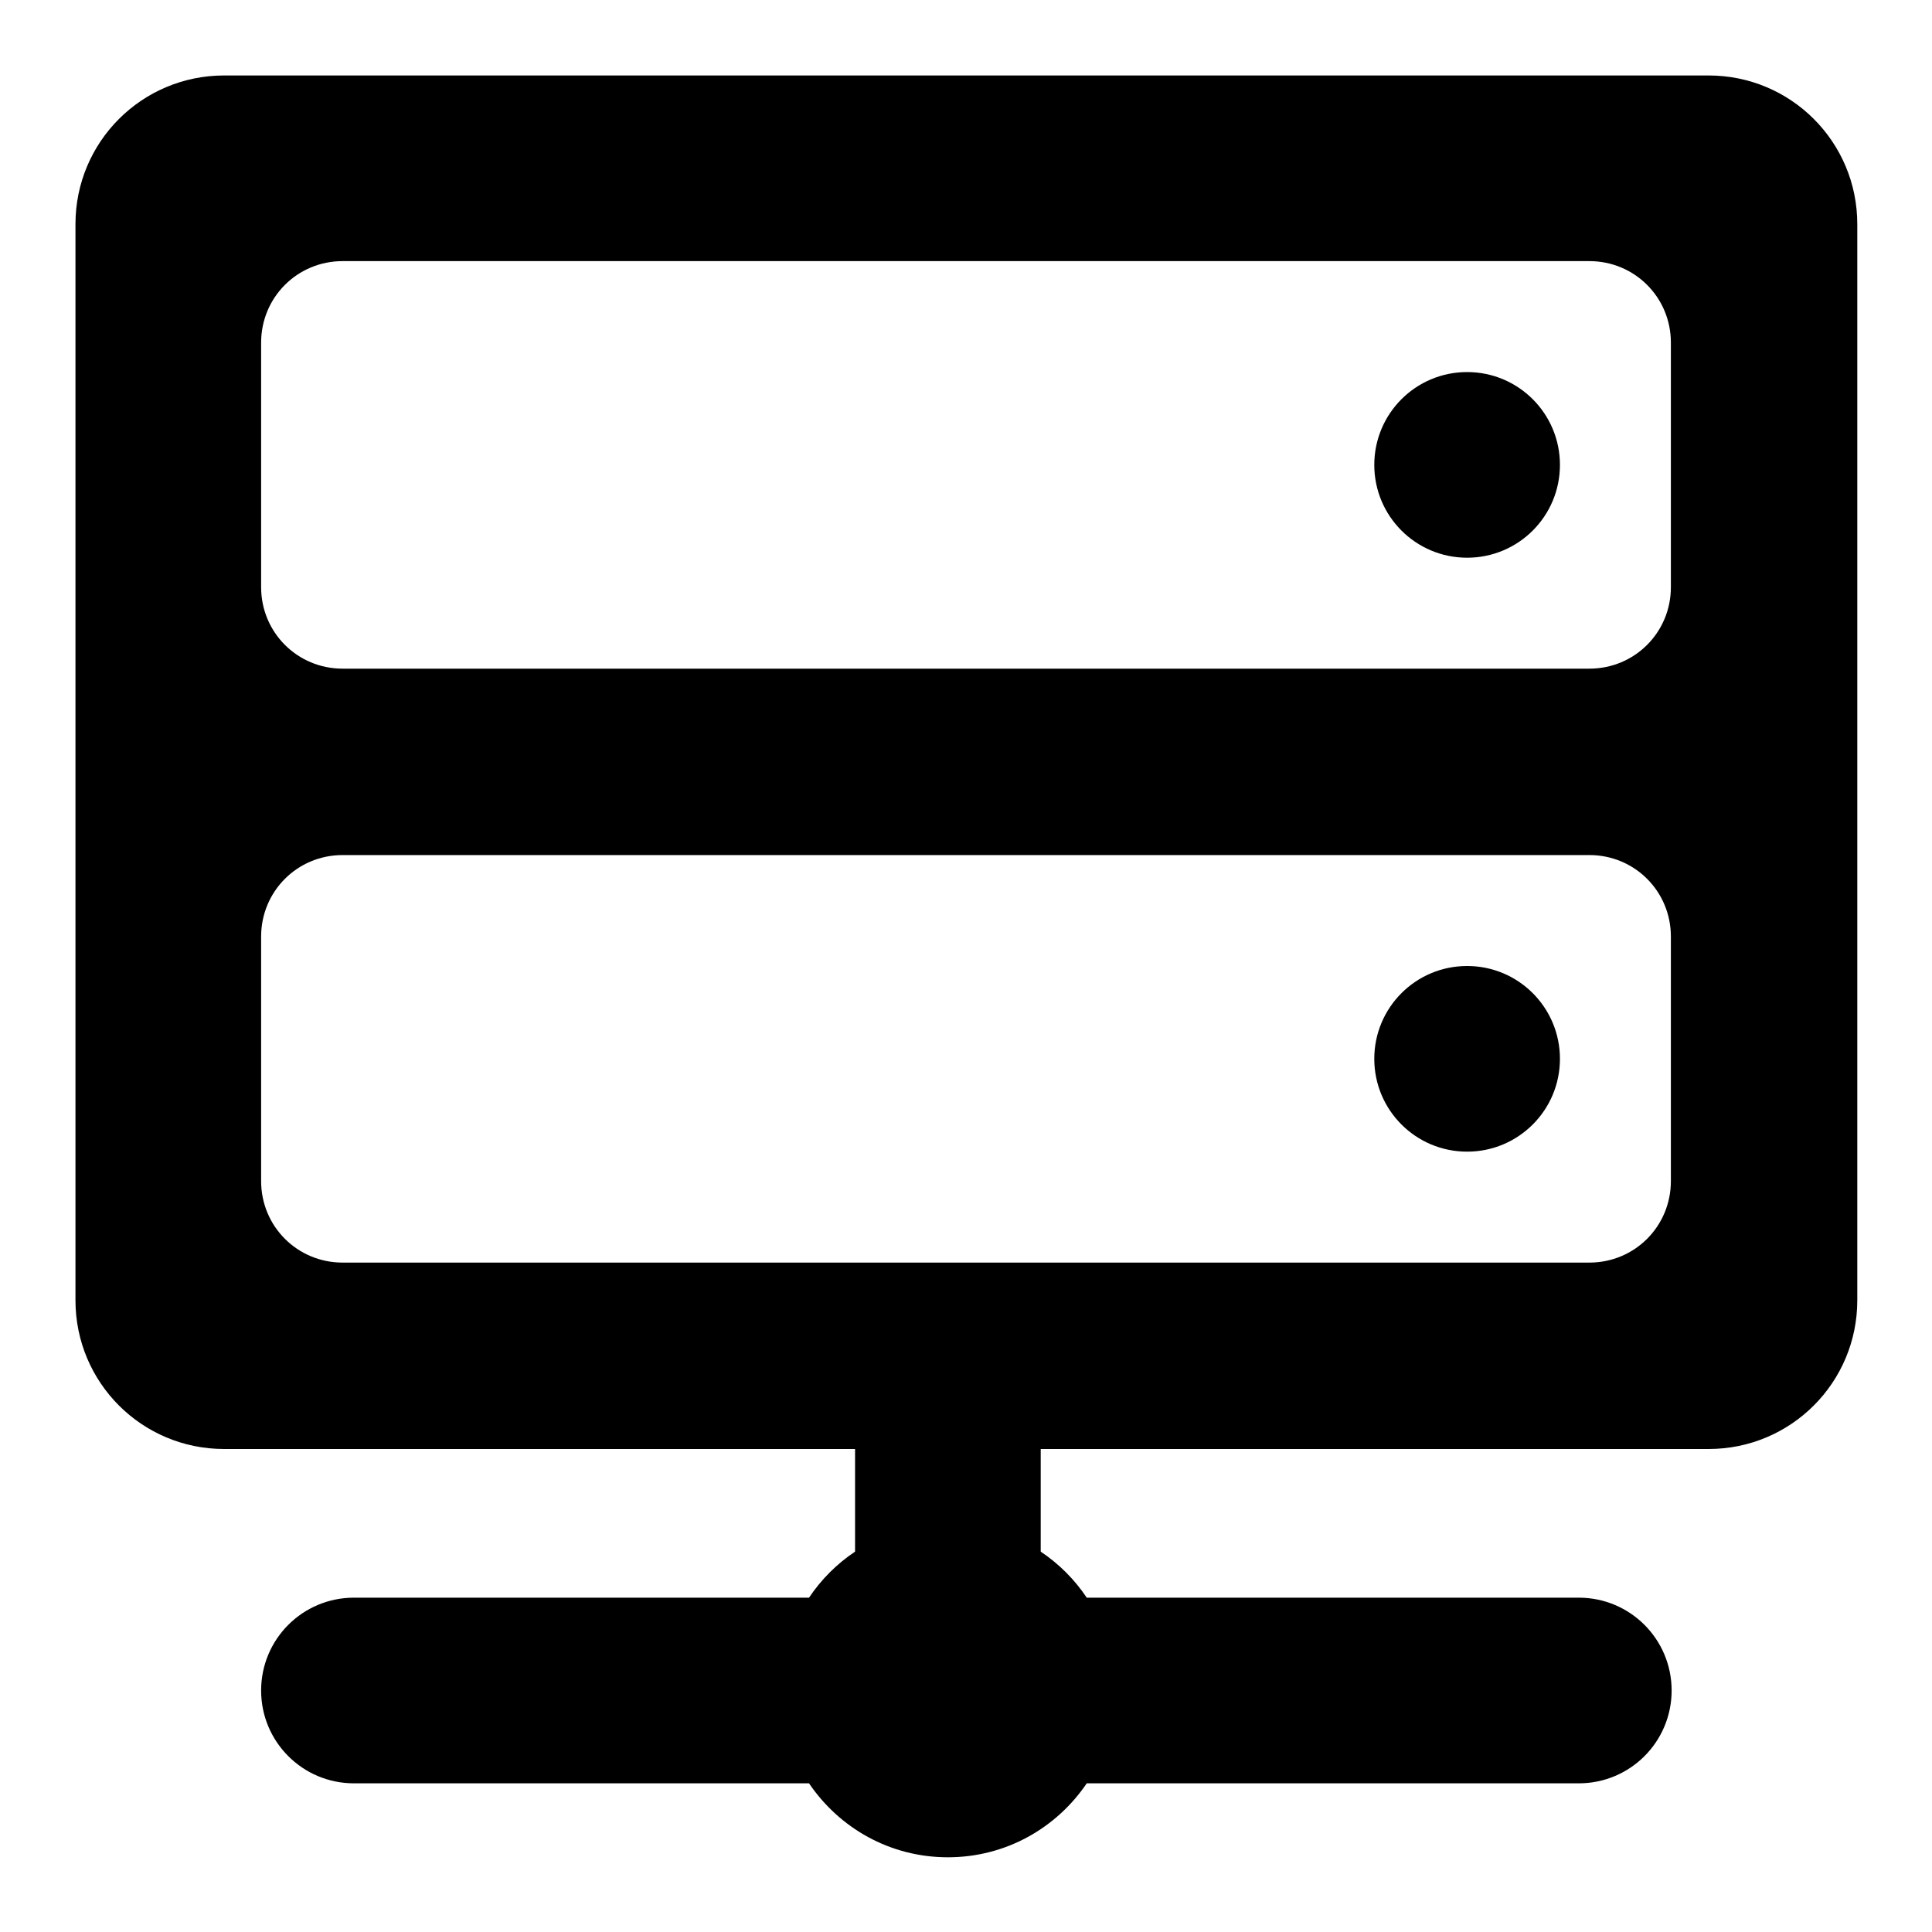<?xml version="1.0" encoding="utf-8"?>
<!-- Svg Vector Icons : http://www.onlinewebfonts.com/icon -->
<!DOCTYPE svg PUBLIC "-//W3C//DTD SVG 1.1//EN" "http://www.w3.org/Graphics/SVG/1.1/DTD/svg11.dtd">
<svg version="1.1" xmlns="http://www.w3.org/2000/svg" xmlns:xlink="http://www.w3.org/1999/xlink" x="0px" y="0px" viewBox="0 0 256 256" enable-background="new 0 0 256 256" xml:space="preserve">
<g> <path fill="#000000" d="M182.1,61.6c0,6.8,5.5,12.3,12.3,12.3s12.3-5.5,12.3-12.3c0-6.8-5.5-12.3-12.3-12.3 C187.6,49.3,182.1,54.8,182.1,61.6z M182.1,140.3c0,6.8,5.5,12.3,12.3,12.3s12.3-5.5,12.3-12.3c0-6.8-5.5-12.3-12.3-12.3 S182.1,133.5,182.1,140.3z M10,172.3c0,10.9,8.8,19.7,19.7,19.7h83.6v13.6c-2.4,1.6-4.5,3.7-6.1,6.1H46.9 c-6.8,0-12.3,5.5-12.3,12.3c0,6.8,5.5,12.3,12.3,12.3h60.3c4,5.9,10.7,9.8,18.4,9.8c7.7,0,14.4-3.9,18.4-9.8h65.2 c6.8,0,12.3-5.5,12.3-12.3c0-6.8-5.5-12.3-12.3-12.3h-65.2c-1.6-2.4-3.7-4.5-6.1-6.1v-13.6h88.5c10.9,0,19.7-8.8,19.7-19.7V29.7 c0-10.9-8.8-19.7-19.7-19.7H29.7C18.8,10,10,18.8,10,29.7V172.3z M45.4,34.6h165.2c6,0,10.8,4.8,10.8,10.8v32.4 c0,6-4.8,10.8-10.8,10.8H45.4c-6,0-10.8-4.8-10.8-10.8V45.4C34.6,39.4,39.4,34.6,45.4,34.6z M45.4,113.3h165.2 c6,0,10.8,4.8,10.8,10.8v32.4c0,6-4.8,10.8-10.8,10.8H45.4c-6,0-10.8-4.8-10.8-10.8v-32.4C34.6,118.1,39.4,113.3,45.4,113.3z"/></g>
</svg>